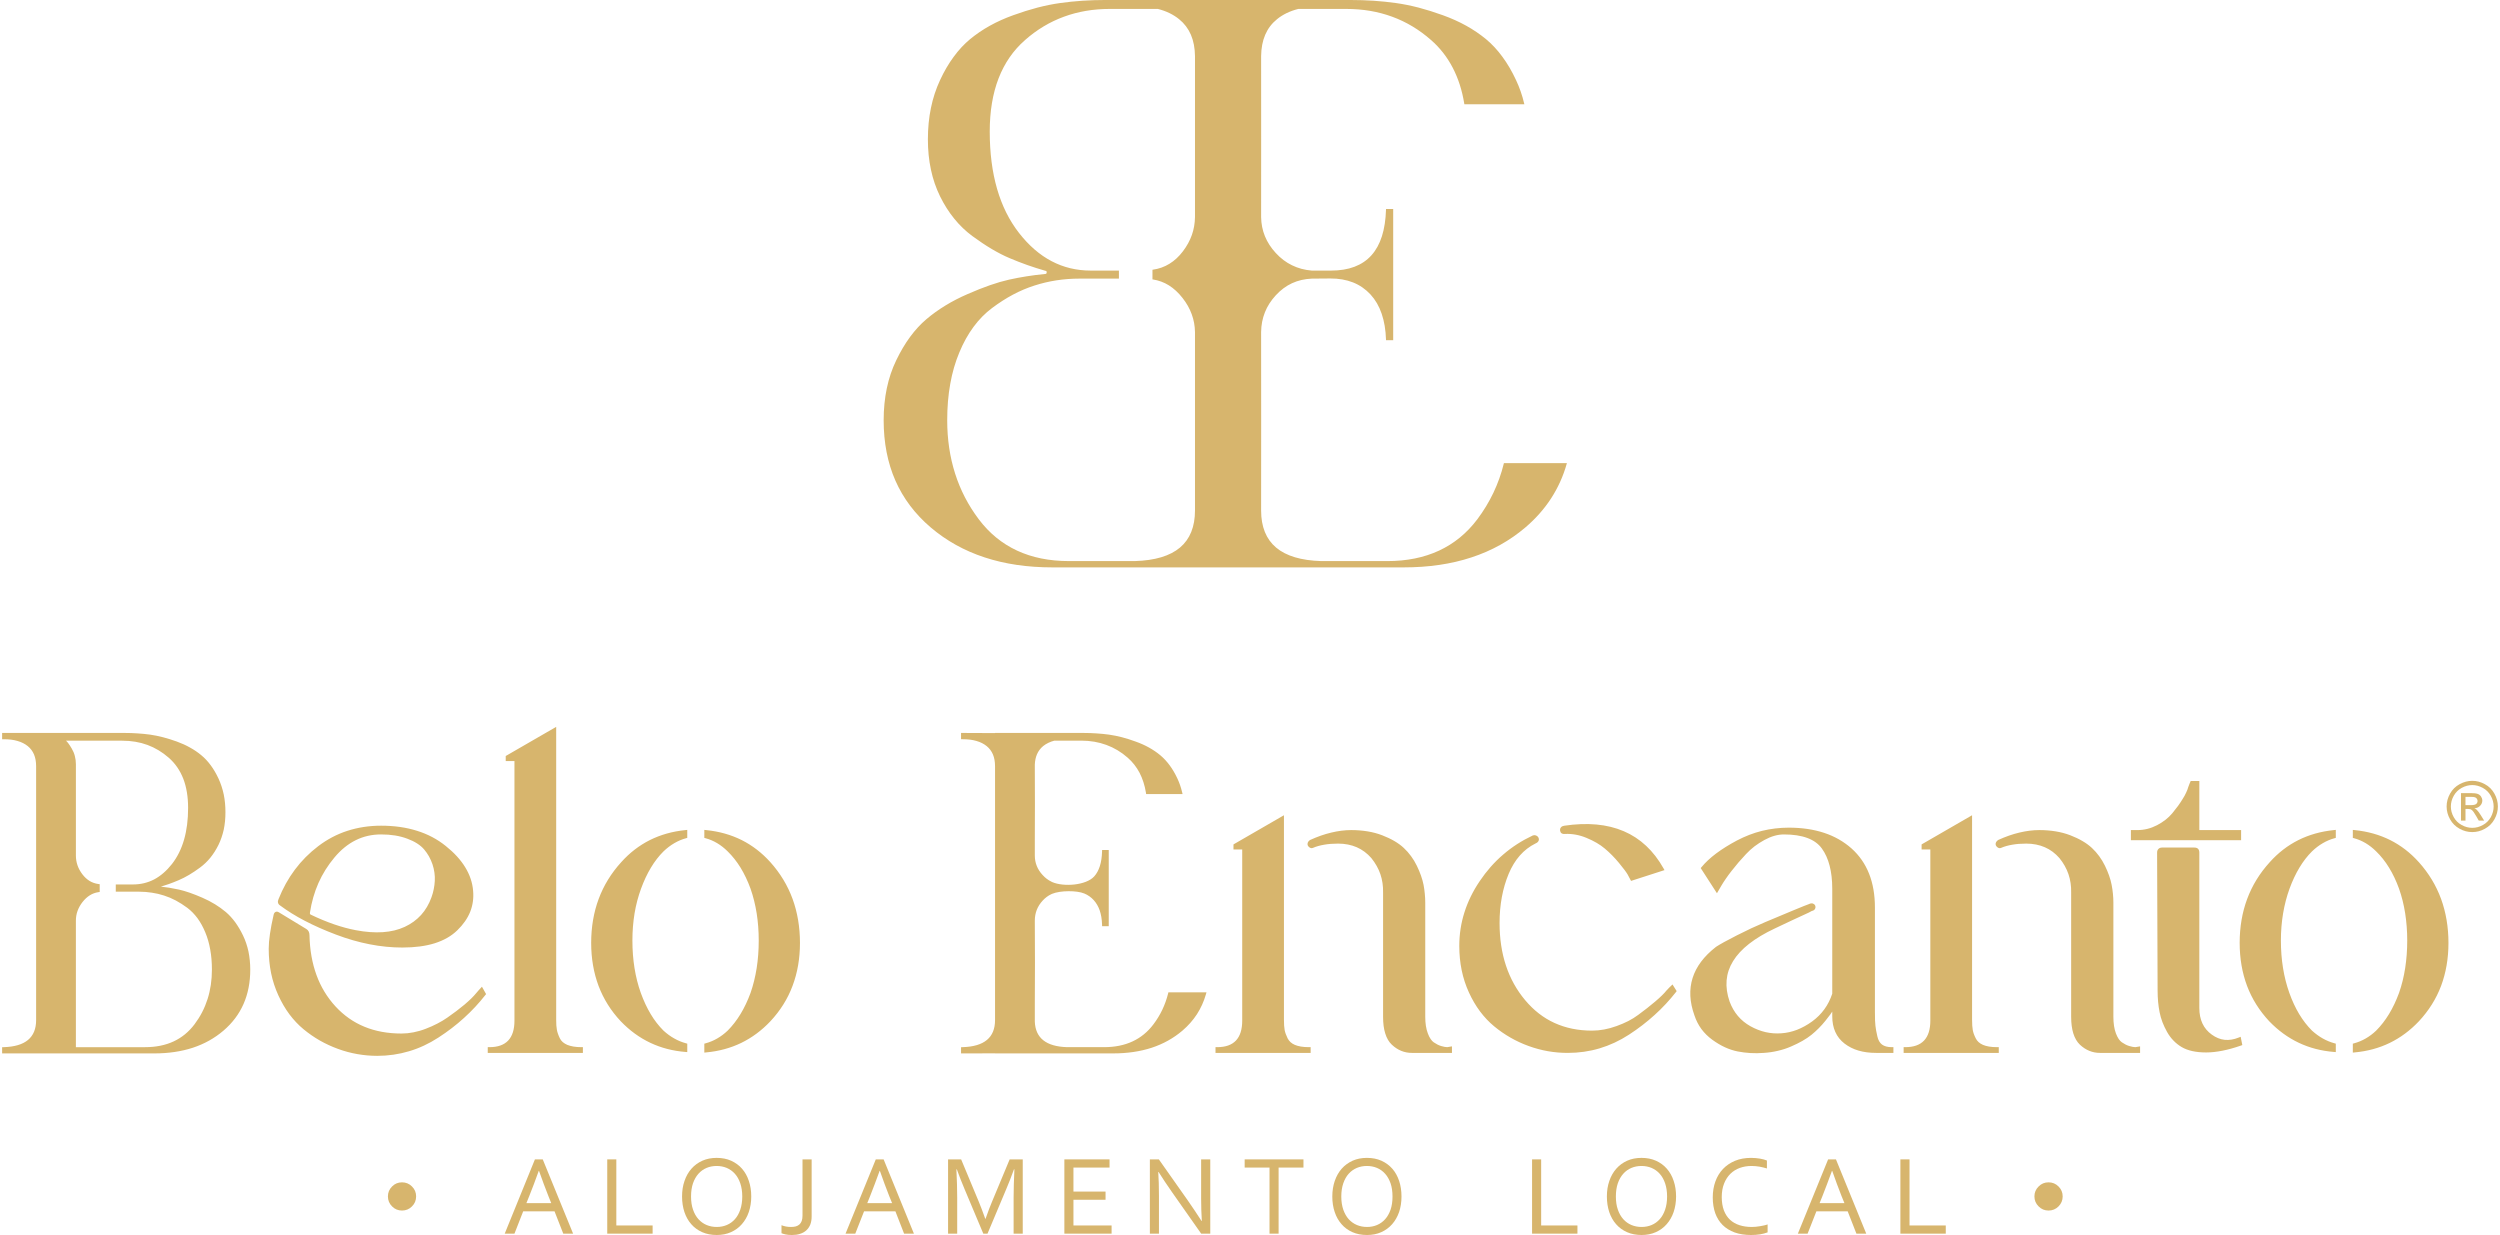 <?xml version="1.0" encoding="UTF-8"?>
<svg xmlns="http://www.w3.org/2000/svg" xmlns:xlink="http://www.w3.org/1999/xlink" xml:space="preserve" width="500px" height="247px" version="1.0" style="shape-rendering:geometricPrecision; text-rendering:geometricPrecision; image-rendering:optimizeQuality; fill-rule:evenodd; clip-rule:evenodd" viewBox="0 0 50000 24742">
 <defs>
  <style type="text/css">
   
    .fil0 {fill:#D7B56D;fill-rule:nonzero}
    .fil1 {fill:#D7B56D;fill-rule:nonzero}
   
  </style>
 </defs>
 <g id="Camada_x0020_1">
  <g id="_2143063687248">
   <path class="fil0" d="M23898 2077l0 -952c-2,-163 -29,-306 -82,-429 -53,-123 -132,-227 -236,-311 -58,-48 -123,-88 -194,-123 -71,-34 -148,-62 -232,-83l-965 0c-329,0 -634,52 -917,156 -282,103 -542,259 -778,467 -236,207 -413,463 -531,768 -118,306 -177,661 -177,1065 0,854 196,1532 588,2034 196,251 413,439 652,564 238,125 499,188 781,188l567 0 0 161 -793 0c-312,0 -612,46 -900,139 -144,46 -287,106 -428,181 -141,75 -281,165 -420,269 -138,103 -262,229 -371,377 -110,149 -205,319 -285,513 -81,193 -142,403 -182,629 -41,227 -61,470 -61,730 0,381 53,737 158,1067 105,331 263,636 474,916 210,279 466,488 767,628 301,140 647,210 1039,210l1321 0c402,-12 704,-102 905,-271 200,-169 300,-417 300,-743l0 -3574c-2,-123 -23,-242 -65,-356 -41,-114 -103,-224 -185,-328 -83,-106 -174,-190 -273,-252 -98,-61 -205,-100 -319,-118l-10 -1 0 -193 10 -2c120,-17 230,-56 330,-118 100,-61 191,-145 271,-251 79,-104 139,-214 179,-328 40,-114 60,-233 62,-357l0 -2272zm3121 -2077c157,0 310,5 461,15 151,10 299,26 444,46 145,20 296,51 453,91 156,41 319,92 487,153 169,61 325,131 469,211 144,80 275,170 395,268 119,99 229,217 329,354 101,137 192,292 273,467 35,74 66,150 93,228 27,79 51,159 70,242l4 14 -1202 0 -2 -10c-43,-269 -121,-510 -232,-723 -111,-213 -255,-398 -434,-554 -236,-208 -496,-364 -778,-467 -283,-104 -588,-156 -917,-156l-965 0c-84,21 -161,49 -232,83 -71,35 -136,75 -194,123 -104,84 -183,188 -236,311 -53,124 -80,266 -82,429 2,1075 0,2150 0,3225 2,135 27,262 76,382 49,120 121,232 217,336 97,106 206,189 327,247 120,59 251,94 395,106l386 0c356,0 625,-102 808,-305 184,-204 281,-510 293,-918l0 -11 144 0 0 2629 -144 0 0 -11c-6,-196 -35,-369 -87,-520 -51,-151 -126,-279 -223,-385 -98,-106 -215,-188 -351,-242 -134,-53 -287,-80 -457,-79l-369 3c-144,6 -276,37 -396,92 -120,56 -229,137 -326,243 -96,105 -169,218 -217,340 -49,123 -74,254 -76,395 3,1191 0,2383 0,3575 0,326 100,574 300,743 201,169 503,259 905,271l1321 0c392,0 738,-70 1039,-210 301,-140 557,-349 767,-628 126,-168 233,-345 322,-531 88,-186 158,-380 208,-584l2 -9 1262 0 -4 14c-71,251 -176,482 -314,694 -138,212 -309,405 -513,579 -314,267 -674,468 -1081,601 -406,134 -859,200 -1358,200l-7037 0c-499,0 -952,-66 -1358,-200 -407,-133 -767,-334 -1081,-601 -314,-268 -550,-581 -707,-938 -157,-358 -235,-761 -235,-1208 0,-226 21,-440 63,-641 42,-200 105,-388 190,-563 84,-174 176,-330 276,-466 101,-137 209,-255 326,-354 116,-99 243,-190 382,-275 137,-84 286,-161 446,-230 159,-70 308,-129 446,-177 138,-48 265,-85 381,-111 116,-26 234,-48 353,-67 119,-19 239,-34 361,-46l1 0c15,0 25,-3 32,-8 6,-5 9,-13 9,-24 0,-12 -2,-20 -6,-26 -4,-4 -10,-6 -18,-6l-3 -1c-122,-35 -242,-73 -361,-115 -119,-42 -236,-88 -352,-137 -117,-49 -237,-111 -362,-185 -125,-74 -254,-161 -388,-259 -134,-99 -255,-215 -362,-348 -108,-132 -202,-281 -284,-447 -81,-166 -143,-344 -183,-535 -41,-190 -61,-393 -61,-608 0,-221 20,-430 61,-628 40,-197 102,-384 183,-558 81,-175 172,-330 273,-467 100,-137 210,-255 329,-354 120,-98 251,-188 395,-268 144,-80 300,-150 469,-211 168,-61 331,-112 487,-153 157,-40 308,-71 453,-91 145,-20 293,-36 444,-46 151,-10 305,-15 461,-15l4917 0z"></path>
   <path class="fil0" d="M3181 17763c55,6 109,13 163,21 68,11 135,24 199,38 132,30 288,84 469,163 90,39 175,83 253,131 78,48 151,100 217,156 67,57 129,125 187,203 56,78 109,166 157,266 48,99 84,207 109,321 23,114 36,236 36,364 0,510 -180,918 -538,1223 -178,152 -383,266 -614,342 -230,75 -487,113 -769,113l-3050 0 0 -124 33 -1c432,-13 648,-193 648,-541l0 -5088c0,-90 -14,-168 -42,-235 -28,-66 -70,-122 -125,-167 -57,-46 -125,-80 -204,-103 -80,-24 -172,-35 -276,-35l-34 0 0 -126 2456 0c88,0 175,3 260,9 85,5 169,14 251,25 82,12 168,29 256,52 89,23 181,52 276,86 96,35 185,75 266,121 82,45 157,96 225,153 69,57 132,124 190,203 57,77 109,166 155,265 46,100 81,206 105,319 23,113 34,232 34,357 0,122 -11,238 -34,347 -24,108 -59,210 -105,305 -47,95 -101,180 -162,256 -62,76 -131,142 -208,199 -76,56 -149,105 -220,147 -71,42 -140,77 -206,105 -65,28 -132,54 -198,78 -53,18 -106,36 -160,52zm16711 -3076l0 -3 1775 0c88,0 175,3 260,9 85,5 169,14 251,25 82,12 168,29 257,52 88,23 180,52 275,87 96,34 185,74 266,119 82,46 158,97 226,154 68,57 131,124 189,203 57,77 109,166 155,265 20,43 38,87 53,131 15,44 29,90 40,138l10 41 -730 0 -4 -29c-24,-147 -67,-280 -127,-396 -61,-116 -140,-217 -238,-303 -129,-114 -272,-199 -427,-256 -155,-57 -323,-86 -504,-86l-538 0c-44,12 -84,26 -121,44 -38,18 -72,40 -104,65 -54,45 -96,100 -124,165 -25,59 -40,128 -43,205l0 90c4,466 2,935 0,1402l0 331c0,74 13,143 39,208 26,65 65,126 118,183 52,57 110,101 175,132l15 8c231,101 681,67 843,-113 98,-109 151,-275 157,-497l1 -32 133 0 0 1526 -133 0 -1 -33c-3,-106 -19,-201 -47,-283 -28,-80 -68,-149 -120,-206 -52,-57 -116,-103 -190,-133 -149,-62 -477,-62 -644,7l-15 7c-64,29 -122,73 -174,129 -52,57 -92,119 -118,186 -26,66 -39,138 -39,215l0 47c6,533 2,1069 0,1604l0 372c12,329 228,500 648,512l739 0c216,0 406,-38 571,-115 164,-76 304,-190 419,-343 70,-93 129,-190 178,-293 48,-102 87,-210 115,-322l6 -25 763 0 -12 42c-41,142 -101,275 -179,396 -79,121 -176,231 -292,330 -179,152 -384,266 -615,342 -230,75 -487,113 -769,113l-2369 0 0 -1c-216,1 -443,1 -681,1l0 -124 33 -1c432,-13 648,-193 648,-541l0 -5088c0,-90 -14,-168 -42,-235 -28,-66 -70,-122 -125,-167 -57,-46 -124,-80 -204,-103 -80,-24 -172,-35 -276,-35l-34 0 0 -126c240,0 467,1 681,3zm-17027 6292c430,0 760,-153 990,-459 232,-308 348,-673 348,-1094 0,-144 -11,-278 -34,-404 -22,-124 -55,-240 -100,-346 -44,-106 -96,-200 -156,-282 -60,-80 -127,-149 -202,-206 -77,-57 -154,-106 -232,-148 -78,-41 -156,-74 -235,-99 -79,-26 -160,-45 -243,-57 -83,-13 -167,-20 -253,-20l-471 0 0 -145 345 0c153,0 295,-34 424,-101 130,-69 249,-172 357,-309 215,-276 323,-650 323,-1122 0,-223 -32,-419 -97,-587 -65,-166 -161,-306 -290,-419 -130,-114 -273,-200 -427,-257 -155,-57 -324,-85 -505,-85l-1127 0c13,12 28,28 43,48 21,28 46,65 72,110 28,47 49,97 62,149 14,52 21,107 21,165l0 1829c0,68 11,133 32,195 21,62 54,122 97,179 43,57 91,101 144,134 53,32 111,53 175,62l29 4 0 156 -29 4c-60,9 -116,30 -168,62 -53,33 -102,78 -146,134 -45,57 -78,117 -101,180 -22,61 -33,126 -33,194l0 2535 1387 0zm6771 -1170l60 107 -14 17c-128,164 -270,317 -427,459 -157,143 -329,275 -515,395 -188,122 -384,214 -588,274 -204,61 -416,92 -637,92 -135,0 -268,-12 -398,-35 -131,-23 -260,-57 -387,-104 -127,-46 -248,-102 -363,-167 -115,-66 -225,-142 -328,-227 -104,-86 -198,-186 -283,-299 -84,-113 -158,-240 -222,-380 -64,-140 -113,-288 -145,-443 -32,-156 -48,-319 -48,-490 0,-86 8,-186 25,-299 16,-113 41,-240 73,-380 3,-14 7,-26 13,-35 6,-11 15,-19 26,-24 11,-5 22,-7 35,-5 11,2 22,7 34,14l545 331c22,13 39,30 50,52 10,21 16,46 16,74 6,294 53,560 140,798 86,237 214,447 381,629 167,181 360,317 580,407 220,91 468,136 743,136 78,0 158,-8 239,-24 81,-16 163,-39 245,-71 82,-31 160,-66 233,-104 73,-37 140,-78 202,-121 126,-87 240,-174 343,-260 51,-44 96,-84 134,-121 38,-38 70,-72 95,-103 36,-45 81,-91 120,-134l23 41zm-1615 -826c-216,0 -436,-21 -658,-65 -222,-43 -448,-108 -677,-195 -228,-86 -435,-178 -621,-275 -187,-97 -351,-200 -495,-307 -24,-15 -38,-34 -43,-57 -5,-22 -1,-46 11,-72 86,-216 195,-413 327,-589 132,-177 288,-334 467,-470 180,-137 375,-240 585,-308 210,-68 436,-103 676,-103 263,0 502,34 718,102 216,67 409,169 577,305 169,135 299,277 390,427 92,150 145,308 158,472 13,148 -7,288 -59,420 -53,131 -139,255 -258,370 -119,116 -270,202 -454,260 -183,57 -398,85 -644,85zm-428 -2266c-183,0 -353,38 -508,115 -156,77 -300,194 -429,349 -131,157 -238,327 -319,510 -81,184 -138,381 -170,592 -4,22 2,36 18,42l2 1c160,77 316,141 466,193 149,51 293,90 430,116 199,38 380,51 544,40 163,-11 309,-46 438,-106 129,-60 238,-139 328,-238 89,-98 159,-217 209,-356 19,-54 35,-108 45,-162 11,-54 18,-109 21,-164 3,-55 1,-110 -7,-165 -7,-56 -21,-112 -39,-168 -19,-56 -43,-109 -71,-160 -28,-49 -61,-96 -98,-140 -37,-43 -83,-82 -139,-118 -56,-36 -122,-68 -198,-96 -75,-28 -157,-50 -244,-64 -87,-14 -180,-21 -279,-21zm4042 4295l0 82 -1906 0 0 -115 33 0c335,0 502,-177 502,-531l0 -5201 -175 0 0 -101c337,-194 674,-389 1011,-584l0 5866c0,42 1,80 3,114 3,33 6,64 11,90 4,25 12,53 22,81 10,29 23,59 38,90 14,28 33,53 58,75 25,21 55,40 90,55 37,15 78,26 124,34 47,8 99,12 155,12l34 0 0 33zm166 -2121c0,-637 201,-1177 602,-1618 168,-188 360,-335 574,-443 215,-107 452,-174 713,-200l36 -4 0 160 -24 7c-82,22 -160,55 -235,99 -76,44 -148,99 -217,165 -185,184 -335,433 -450,747 -57,156 -101,321 -130,495 -28,172 -43,354 -43,544 0,385 56,735 168,1049 57,157 123,299 198,424 75,126 161,236 256,331 69,63 141,116 217,158 75,43 154,75 236,97l24 7 0 169 -36 -3c-507,-40 -940,-244 -1296,-614 -198,-211 -346,-447 -445,-709 -98,-262 -148,-549 -148,-861zm3590 -1618c198,221 346,466 445,736 98,270 148,564 148,882 0,312 -50,599 -149,861 -98,262 -247,498 -444,709 -175,185 -370,329 -584,433 -215,104 -449,167 -702,190l-37 4 0 -179 25 -7c81,-22 159,-54 233,-97 73,-42 143,-94 209,-157 191,-191 344,-443 459,-756 55,-157 95,-323 123,-498 27,-174 41,-358 41,-551 0,-190 -14,-372 -41,-545 -28,-173 -68,-338 -123,-494 -57,-157 -125,-298 -201,-423 -77,-124 -163,-232 -257,-324 -133,-132 -280,-220 -443,-264l-25 -7 0 -160 37 4c260,26 497,93 712,200 214,108 406,256 574,443zm13655 3729l0 92 -802 0c-151,0 -286,-55 -402,-164 -60,-56 -104,-132 -133,-227 -29,-92 -43,-203 -43,-333l0 -2490c3,-130 -15,-252 -54,-367 -39,-114 -100,-221 -181,-322 -84,-96 -182,-169 -292,-217 -111,-48 -235,-73 -374,-73 -102,0 -195,7 -279,22 -83,14 -158,35 -223,63 -13,6 -27,8 -41,5 -12,-3 -25,-9 -37,-19 -12,-10 -21,-21 -27,-33 -6,-14 -7,-29 -4,-44 2,-13 8,-25 17,-37 8,-10 18,-20 31,-28l5 -3c144,-65 285,-115 422,-147 137,-33 270,-50 399,-50 115,0 225,9 328,26 104,17 201,43 292,78 90,35 172,73 245,116 72,42 136,89 189,139 54,50 102,105 145,164 44,59 82,123 115,191 33,68 61,134 83,197 23,64 40,127 52,186 11,59 20,119 25,179 6,60 9,119 9,178l0 2286c0,132 17,243 52,334 16,44 35,82 56,112 19,29 40,51 62,66 49,34 98,59 147,74 24,7 47,13 69,17 19,4 38,5 55,6l94 -16 0 39zm-3366 -574c0,89 5,159 14,208 5,25 12,51 22,78 10,28 23,57 38,89 15,28 34,53 57,75 24,22 53,40 87,55 35,15 76,26 122,34 48,8 102,12 162,12l33 0 0 115 -1906 0 0 -115 34 0c334,0 501,-177 501,-531l0 -3430 -175 0 0 -101c338,-194 675,-389 1011,-584l0 4095zm5632 -3721l-9 1c-23,2 -43,-2 -58,-12 -18,-11 -28,-29 -32,-51l-1 -7c-3,-26 4,-48 20,-65 14,-16 34,-26 61,-30 464,-69 862,-33 1194,109 333,142 598,391 797,744l20 36 -670 216c-22,-45 -46,-88 -70,-131 -13,-22 -33,-52 -61,-89 -30,-39 -67,-86 -111,-140 -89,-108 -184,-204 -283,-287 -49,-42 -104,-80 -164,-115 -62,-36 -129,-69 -202,-99 -143,-60 -288,-86 -431,-80zm2175 3052l61 97 -14 19c-128,163 -270,317 -428,459 -156,142 -328,274 -514,395 -188,122 -384,213 -588,274 -204,61 -417,91 -637,91 -135,0 -268,-11 -398,-34 -131,-23 -260,-58 -387,-104 -127,-46 -248,-102 -363,-168 -114,-65 -224,-141 -328,-227 -104,-86 -198,-186 -283,-299 -84,-113 -158,-239 -222,-379 -64,-140 -113,-288 -145,-444 -32,-156 -48,-319 -48,-489 0,-231 34,-454 103,-671 68,-216 170,-425 307,-627 136,-202 292,-380 469,-531 176,-152 373,-279 590,-381l4 -2c14,-4 27,-6 41,-5 14,2 28,6 40,14 13,7 23,18 30,30 7,12 11,27 11,42 0,19 -8,36 -22,50 -11,12 -27,21 -47,30 -119,59 -223,139 -312,240 -90,102 -165,225 -225,369 -121,291 -182,619 -182,984 0,312 43,596 128,853 85,257 213,488 384,692 171,204 367,357 590,458 224,102 474,153 752,153 158,0 321,-30 489,-91 84,-30 163,-64 236,-101 72,-37 138,-78 198,-123 62,-45 121,-90 177,-134 56,-44 110,-88 162,-132 51,-43 96,-84 134,-121 38,-37 70,-71 95,-103 29,-36 84,-84 120,-120l22 36zm4033 533c0,59 1,110 2,152 2,43 4,79 8,107 3,29 8,61 14,95 6,35 14,73 24,115 17,77 49,132 94,166 46,34 111,52 194,52l34 0 0 115 -345 0c-130,0 -247,-15 -353,-46 -106,-31 -199,-78 -281,-141 -82,-63 -144,-141 -185,-233 -41,-91 -61,-196 -61,-314l0 -94c-10,17 -24,36 -40,59 -26,36 -59,79 -100,129 -41,51 -85,100 -131,146 -47,47 -95,91 -146,132 -52,42 -112,82 -180,121 -68,39 -144,76 -227,112 -84,37 -173,66 -265,87 -91,22 -187,36 -286,42 -89,7 -176,8 -263,3 -87,-5 -173,-16 -256,-32 -85,-17 -171,-45 -256,-84 -85,-39 -170,-90 -254,-151 -85,-62 -158,-134 -218,-215 -59,-81 -106,-172 -139,-273 -97,-269 -109,-519 -37,-748 72,-229 227,-436 466,-622l2 -2c40,-26 95,-59 164,-97 70,-39 155,-83 253,-133 98,-50 196,-98 292,-143 95,-44 190,-86 284,-126l569 -238c164,-68 264,-108 300,-120 17,-9 33,-14 48,-15 17,-2 33,2 47,11 15,8 25,19 31,33 6,14 7,28 5,44 -3,19 -13,35 -29,47 -12,8 -27,14 -45,18 -12,8 -31,18 -58,31 -227,105 -454,209 -680,318 -409,192 -689,411 -839,657 -149,242 -171,512 -68,810 82,219 221,383 418,493 99,55 200,94 303,118 103,23 208,31 315,23 108,-7 212,-31 314,-70 102,-40 203,-95 301,-166 98,-71 181,-154 248,-247 67,-92 119,-196 157,-310l0 -2106c0,-173 -18,-326 -53,-460 -34,-133 -86,-247 -155,-343 -67,-93 -163,-163 -288,-210 -128,-48 -285,-72 -473,-72 -124,0 -255,37 -392,112 -70,38 -135,81 -197,127 -60,47 -117,98 -169,154 -106,112 -203,225 -290,338 -43,55 -82,107 -114,155 -34,48 -61,91 -83,128l-96 164 -325 -504 16 -19c76,-93 174,-184 292,-273 119,-89 258,-176 418,-261 162,-85 329,-150 502,-193 173,-42 352,-64 536,-64 263,0 499,35 708,104 210,69 393,174 550,313 312,280 468,674 468,1183l0 2111zm5312 710l0 92 -802 0c-152,0 -286,-55 -403,-164 -59,-56 -103,-132 -133,-227 -28,-92 -43,-203 -43,-333l0 -2490c3,-130 -15,-252 -54,-367 -39,-114 -99,-221 -181,-322 -84,-96 -181,-169 -292,-217 -110,-48 -235,-73 -373,-73 -102,0 -195,7 -279,22 -83,14 -158,35 -223,63 -13,6 -27,8 -41,5 -13,-3 -25,-9 -37,-19 -12,-10 -21,-21 -27,-33 -6,-14 -8,-29 -5,-44 3,-13 9,-25 18,-37 8,-10 18,-20 31,-28l4 -3c145,-65 285,-115 422,-147 138,-33 271,-50 400,-50 115,0 224,9 328,26 103,17 201,43 292,78 90,35 172,73 244,116 73,42 136,89 190,139 53,50 102,105 145,164 43,59 82,123 115,191 33,68 61,134 83,197 23,64 40,127 51,186 12,59 20,119 26,179 6,60 9,119 9,178l0 2286c0,132 17,243 51,334 17,44 36,82 56,112 20,29 41,51 63,66 49,34 98,59 147,74 24,7 47,13 69,17 19,4 38,5 55,6l94 -16 0 39zm-3366 -574c0,89 5,159 14,208 4,25 12,51 21,78 10,28 23,57 39,89 14,28 33,53 57,75 24,22 53,40 87,55 35,15 75,26 122,34 47,8 101,12 161,12l34 0 0 115 -1906 0 0 -115 34 0c334,0 501,-177 501,-531l0 -3430 -175 0 0 -101c337,-194 674,-389 1011,-584l0 4095zm4553 -3798l837 0 0 203 -2208 0 0 -203 131 0c137,0 268,-33 393,-98 126,-66 228,-146 306,-240 40,-48 77,-96 112,-143 34,-48 66,-94 94,-141 29,-45 53,-88 71,-129 19,-39 33,-76 42,-110 8,-31 35,-87 49,-122l173 0 0 983zm836 4181l25 126 -27 10c-132,46 -256,80 -371,103 -117,23 -225,35 -326,35 -204,0 -367,-36 -489,-107 -61,-36 -116,-79 -165,-130 -50,-51 -93,-109 -130,-175 -36,-65 -67,-130 -92,-195 -25,-66 -44,-132 -57,-199 -13,-65 -23,-134 -30,-208 -6,-73 -10,-148 -10,-226l-10 -2763c0,-32 9,-57 27,-75 18,-18 43,-27 75,-27l642 0c68,0 102,34 102,102l0 3113c0,235 83,413 249,532 82,60 169,95 258,105 90,9 185,-6 283,-46l38 -15 8 40zm-28 -1920c0,-637 201,-1177 603,-1618 168,-188 359,-335 574,-443 214,-107 452,-174 712,-200l37 -4 0 160 -25 7c-82,22 -160,55 -235,99 -76,44 -148,99 -217,165 -185,184 -335,433 -450,747 -57,156 -100,322 -129,495 -29,172 -44,354 -44,544 0,385 57,735 169,1049 56,157 122,299 197,424 76,126 161,236 257,332 69,62 141,115 216,157 76,43 154,75 236,97l25 7 0 169 -36 -3c-508,-40 -940,-244 -1297,-614 -197,-211 -346,-447 -445,-709 -98,-262 -148,-549 -148,-861zm3590 -1618c198,221 346,466 445,736 98,270 148,564 148,882 0,312 -50,599 -148,861 -99,262 -248,498 -445,709 -175,185 -370,329 -584,433 -214,104 -448,167 -702,190l-37 4 0 -179 25 -7c81,-22 159,-54 233,-97 73,-42 143,-94 209,-157 191,-191 344,-443 459,-756 55,-157 96,-323 123,-498 27,-174 41,-358 41,-551 0,-190 -14,-372 -41,-545 -27,-173 -68,-338 -123,-494 -57,-157 -124,-298 -201,-423 -76,-124 -162,-232 -257,-324 -133,-132 -280,-220 -443,-264l-25 -7 0 -160 37 4c260,26 498,93 712,200 215,108 406,256 574,443z"></path>
   <path class="fil1" d="M49487 15643c86,0 170,22 252,67 82,44 146,107 192,190 46,82 69,168 69,257 0,89 -23,174 -68,255 -45,82 -108,145 -190,190 -81,46 -166,68 -255,68 -89,0 -174,-22 -256,-68 -81,-45 -145,-108 -190,-190 -45,-81 -68,-166 -68,-255 0,-89 23,-175 69,-257 46,-83 110,-146 192,-190 83,-45 167,-67 253,-67zm0 85c-72,0 -143,19 -211,56 -68,37 -122,90 -160,158 -39,69 -58,141 -58,215 0,74 19,145 57,213 38,68 91,121 159,158 68,38 139,57 213,57 74,0 145,-19 213,-57 68,-37 121,-90 159,-158 37,-68 56,-139 56,-213 0,-74 -19,-146 -58,-215 -38,-68 -91,-121 -160,-158 -68,-37 -138,-56 -210,-56zm-226 712l0 -551 190 0c65,0 112,5 141,15 30,10 53,28 70,53 17,26 26,53 26,81 0,40 -15,76 -44,105 -28,30 -67,47 -115,51 20,8 36,18 47,29 23,22 50,58 82,109l67 108 -108 0 -49 -86c-39,-69 -70,-112 -94,-129 -16,-13 -40,-19 -71,-19l-52 0 0 234 -90 0zm90 -310l108 0c52,0 87,-8 106,-23 19,-16 28,-36 28,-61 0,-16 -5,-31 -14,-44 -9,-13 -21,-22 -37,-29 -16,-6 -46,-9 -90,-9l-101 0 0 166z"></path>
   <g>
    <path class="fil1" d="M10069 24715l605 -1488 157 0 608 1488 -197 0 -175 -447 -628 0 -175 447 -195 0zm682 -1258c-66,185 -130,354 -191,506l-57 141 498 0 -57 -142c-61,-154 -124,-322 -188,-505l-5 0z"></path>
    <polygon id="1" class="fil1" points="12305,23227 12305,24551 13032,24551 13032,24715 12123,24715 12123,23227 "></polygon>
    <path id="2" class="fil1" d="M14828 23971c0,-100 -14,-189 -40,-265 -26,-76 -62,-140 -108,-191 -46,-52 -101,-90 -163,-117 -63,-26 -130,-39 -202,-39 -72,0 -140,13 -202,39 -63,27 -117,65 -163,117 -46,51 -82,115 -109,191 -26,76 -39,165 -39,265 0,100 13,188 40,264 26,76 63,140 109,191 46,51 101,90 163,116 62,26 130,39 203,39 72,0 139,-13 201,-39 62,-26 116,-65 162,-116 46,-51 82,-115 108,-191 26,-76 40,-164 40,-264zm180 0c0,113 -17,216 -49,311 -32,94 -79,175 -139,243 -60,69 -133,122 -218,160 -85,38 -180,57 -285,57 -109,0 -206,-19 -292,-57 -86,-38 -159,-91 -219,-160 -60,-68 -105,-149 -137,-243 -31,-95 -47,-198 -47,-311 0,-114 16,-218 49,-312 32,-95 79,-177 139,-245 60,-68 132,-121 218,-160 85,-38 181,-57 287,-57 108,0 205,19 290,57 86,39 159,92 218,160 60,68 106,150 137,245 32,94 48,198 48,312z"></path>
    <path id="3" class="fil1" d="M16035 23227l183 0 0 1146c0,62 -10,116 -28,162 -19,46 -46,84 -80,115 -35,31 -76,54 -125,69 -48,16 -102,23 -162,23 -51,0 -95,-4 -130,-12 -35,-8 -61,-16 -79,-24l0 -160c27,11 57,19 89,26 32,6 67,9 104,9 34,0 64,-4 93,-11 28,-8 52,-21 72,-38 20,-18 36,-42 47,-71 11,-30 16,-67 16,-111l0 -1123z"></path>
    <path id="4" class="fil1" d="M16897 24715l606 -1488 157 0 607 1488 -197 0 -174 -447 -628 0 -176 447 -195 0zm683 -1258c-67,185 -131,354 -191,506l-57 141 498 0 -58 -142c-61,-154 -123,-322 -187,-505l-5 0z"></path>
    <path id="5" class="fil1" d="M19741 24715l-84 0 -374 -889c-52,-122 -104,-255 -156,-399l-9 0c10,207 16,396 16,568l0 720 -183 0 0 -1488 262 0 351 842c40,96 84,212 132,348l6 0c53,-151 97,-267 132,-348l351 -842 262 0 0 1488 -183 0 0 -720c0,-168 6,-358 16,-568l-9 0c-55,152 -107,285 -156,399l-374 889z"></path>
    <polygon id="6" class="fil1" points="21463,24551 22227,24551 22227,24715 21281,24715 21281,23227 22186,23227 22186,23391 21463,23391 21463,23872 22106,23872 22106,24036 21463,24036 "></polygon>
    <path id="7" class="fil1" d="M23758 24056c92,132 182,267 271,405l6 0c-9,-144 -14,-292 -14,-442l0 -792 183 0 0 1488 -182 0 -583 -830c-101,-144 -191,-279 -270,-405l-7 0c9,136 14,294 14,475l0 760 -182 0 0 -1488 180 0 584 829z"></path>
    <polygon id="8" class="fil1" points="25573,24715 25391,24715 25391,23391 24893,23391 24893,23227 26071,23227 26071,23391 25573,23391 "></polygon>
    <path id="9" class="fil1" d="M27855 23971c0,-100 -13,-189 -39,-265 -27,-76 -63,-140 -109,-191 -46,-52 -100,-90 -163,-117 -62,-26 -130,-39 -202,-39 -72,0 -139,13 -202,39 -62,27 -117,65 -163,117 -46,51 -82,115 -108,191 -26,76 -40,165 -40,265 0,100 14,188 40,264 27,76 63,140 109,191 47,51 101,90 164,116 62,26 130,39 203,39 71,0 139,-13 200,-39 62,-26 116,-65 162,-116 46,-51 82,-115 109,-191 26,-76 39,-164 39,-264zm180 0c0,113 -16,216 -48,311 -33,94 -79,175 -139,243 -61,69 -133,122 -218,160 -85,38 -180,57 -285,57 -110,0 -207,-19 -293,-57 -86,-38 -159,-91 -218,-160 -60,-68 -106,-149 -137,-243 -32,-95 -48,-198 -48,-311 0,-114 17,-218 49,-312 33,-95 79,-177 139,-245 60,-68 133,-121 218,-160 85,-38 181,-57 287,-57 109,0 205,19 291,57 86,39 158,92 218,160 60,68 105,150 137,245 31,94 47,198 47,312z"></path>
    <polygon id="10" class="fil1" points="30833,23227 30833,24551 31560,24551 31560,24715 30651,24715 30651,23227 "></polygon>
    <path id="11" class="fil1" d="M33356 23971c0,-100 -14,-189 -40,-265 -26,-76 -62,-140 -108,-191 -46,-52 -101,-90 -163,-117 -63,-26 -130,-39 -202,-39 -72,0 -140,13 -202,39 -63,27 -117,65 -163,117 -46,51 -82,115 -109,191 -26,76 -39,165 -39,265 0,100 13,188 40,264 26,76 63,140 109,191 46,51 101,90 163,116 62,26 130,39 203,39 72,0 139,-13 201,-39 62,-26 116,-65 162,-116 46,-51 82,-115 108,-191 26,-76 40,-164 40,-264zm180 0c0,113 -17,216 -49,311 -32,94 -79,175 -139,243 -60,69 -133,122 -218,160 -85,38 -180,57 -285,57 -109,0 -206,-19 -292,-57 -86,-38 -159,-91 -219,-160 -60,-68 -105,-149 -137,-243 -31,-95 -47,-198 -47,-311 0,-114 16,-218 49,-312 32,-95 79,-177 139,-245 60,-68 132,-121 218,-160 85,-38 181,-57 287,-57 108,0 205,19 290,57 86,39 159,92 218,160 60,68 106,150 137,245 32,94 48,198 48,312z"></path>
    <path id="12" class="fil1" d="M35047 23359c-84,0 -161,13 -234,39 -73,27 -136,66 -189,118 -53,53 -96,118 -126,195 -31,78 -47,168 -47,271 0,102 15,191 43,267 29,75 69,137 122,187 53,49 116,85 190,109 74,24 156,36 247,36 25,0 51,-2 79,-4 28,-2 56,-6 84,-11 28,-4 56,-10 83,-16 26,-6 50,-12 71,-20l0 159c-44,17 -95,30 -152,40 -58,9 -118,13 -179,13 -123,0 -234,-17 -329,-51 -96,-35 -176,-85 -241,-149 -65,-65 -114,-143 -148,-236 -33,-94 -50,-200 -50,-317 0,-116 18,-223 53,-320 35,-97 86,-181 153,-251 66,-69 147,-124 241,-163 95,-39 202,-58 320,-58 31,0 62,1 92,4 31,2 60,6 88,11 27,5 53,10 77,17 24,7 44,14 61,21l0 159c-45,-14 -94,-26 -147,-36 -54,-9 -108,-14 -162,-14z"></path>
    <path id="13" class="fil1" d="M35976 24715l606 -1488 157 0 607 1488 -197 0 -175 -447 -627 0 -176 447 -195 0zm683 -1258c-67,185 -131,354 -191,506l-57 141 498 0 -58 -142c-61,-154 -123,-322 -187,-505l-5 0z"></path>
    <polygon id="14" class="fil1" points="38213,23227 38213,24551 38939,24551 38939,24715 38030,24715 38030,23227 "></polygon>
    <path class="fil1" d="M40715 23969c0,-78 28,-144 84,-199 55,-56 121,-83 199,-83 78,0 144,27 200,83 55,55 83,121 83,199 0,78 -28,145 -83,200 -56,56 -122,83 -200,83 -78,0 -144,-27 -199,-83 -56,-55 -84,-122 -84,-200z"></path>
    <path class="fil1" d="M7729 23969c0,-78 28,-144 83,-199 55,-56 122,-83 199,-83 78,0 145,27 200,83 56,55 83,121 83,199 0,78 -27,145 -83,200 -55,56 -122,83 -200,83 -77,0 -144,-27 -199,-83 -55,-55 -83,-122 -83,-200z"></path>
   </g>
  </g>
 </g>
</svg>
